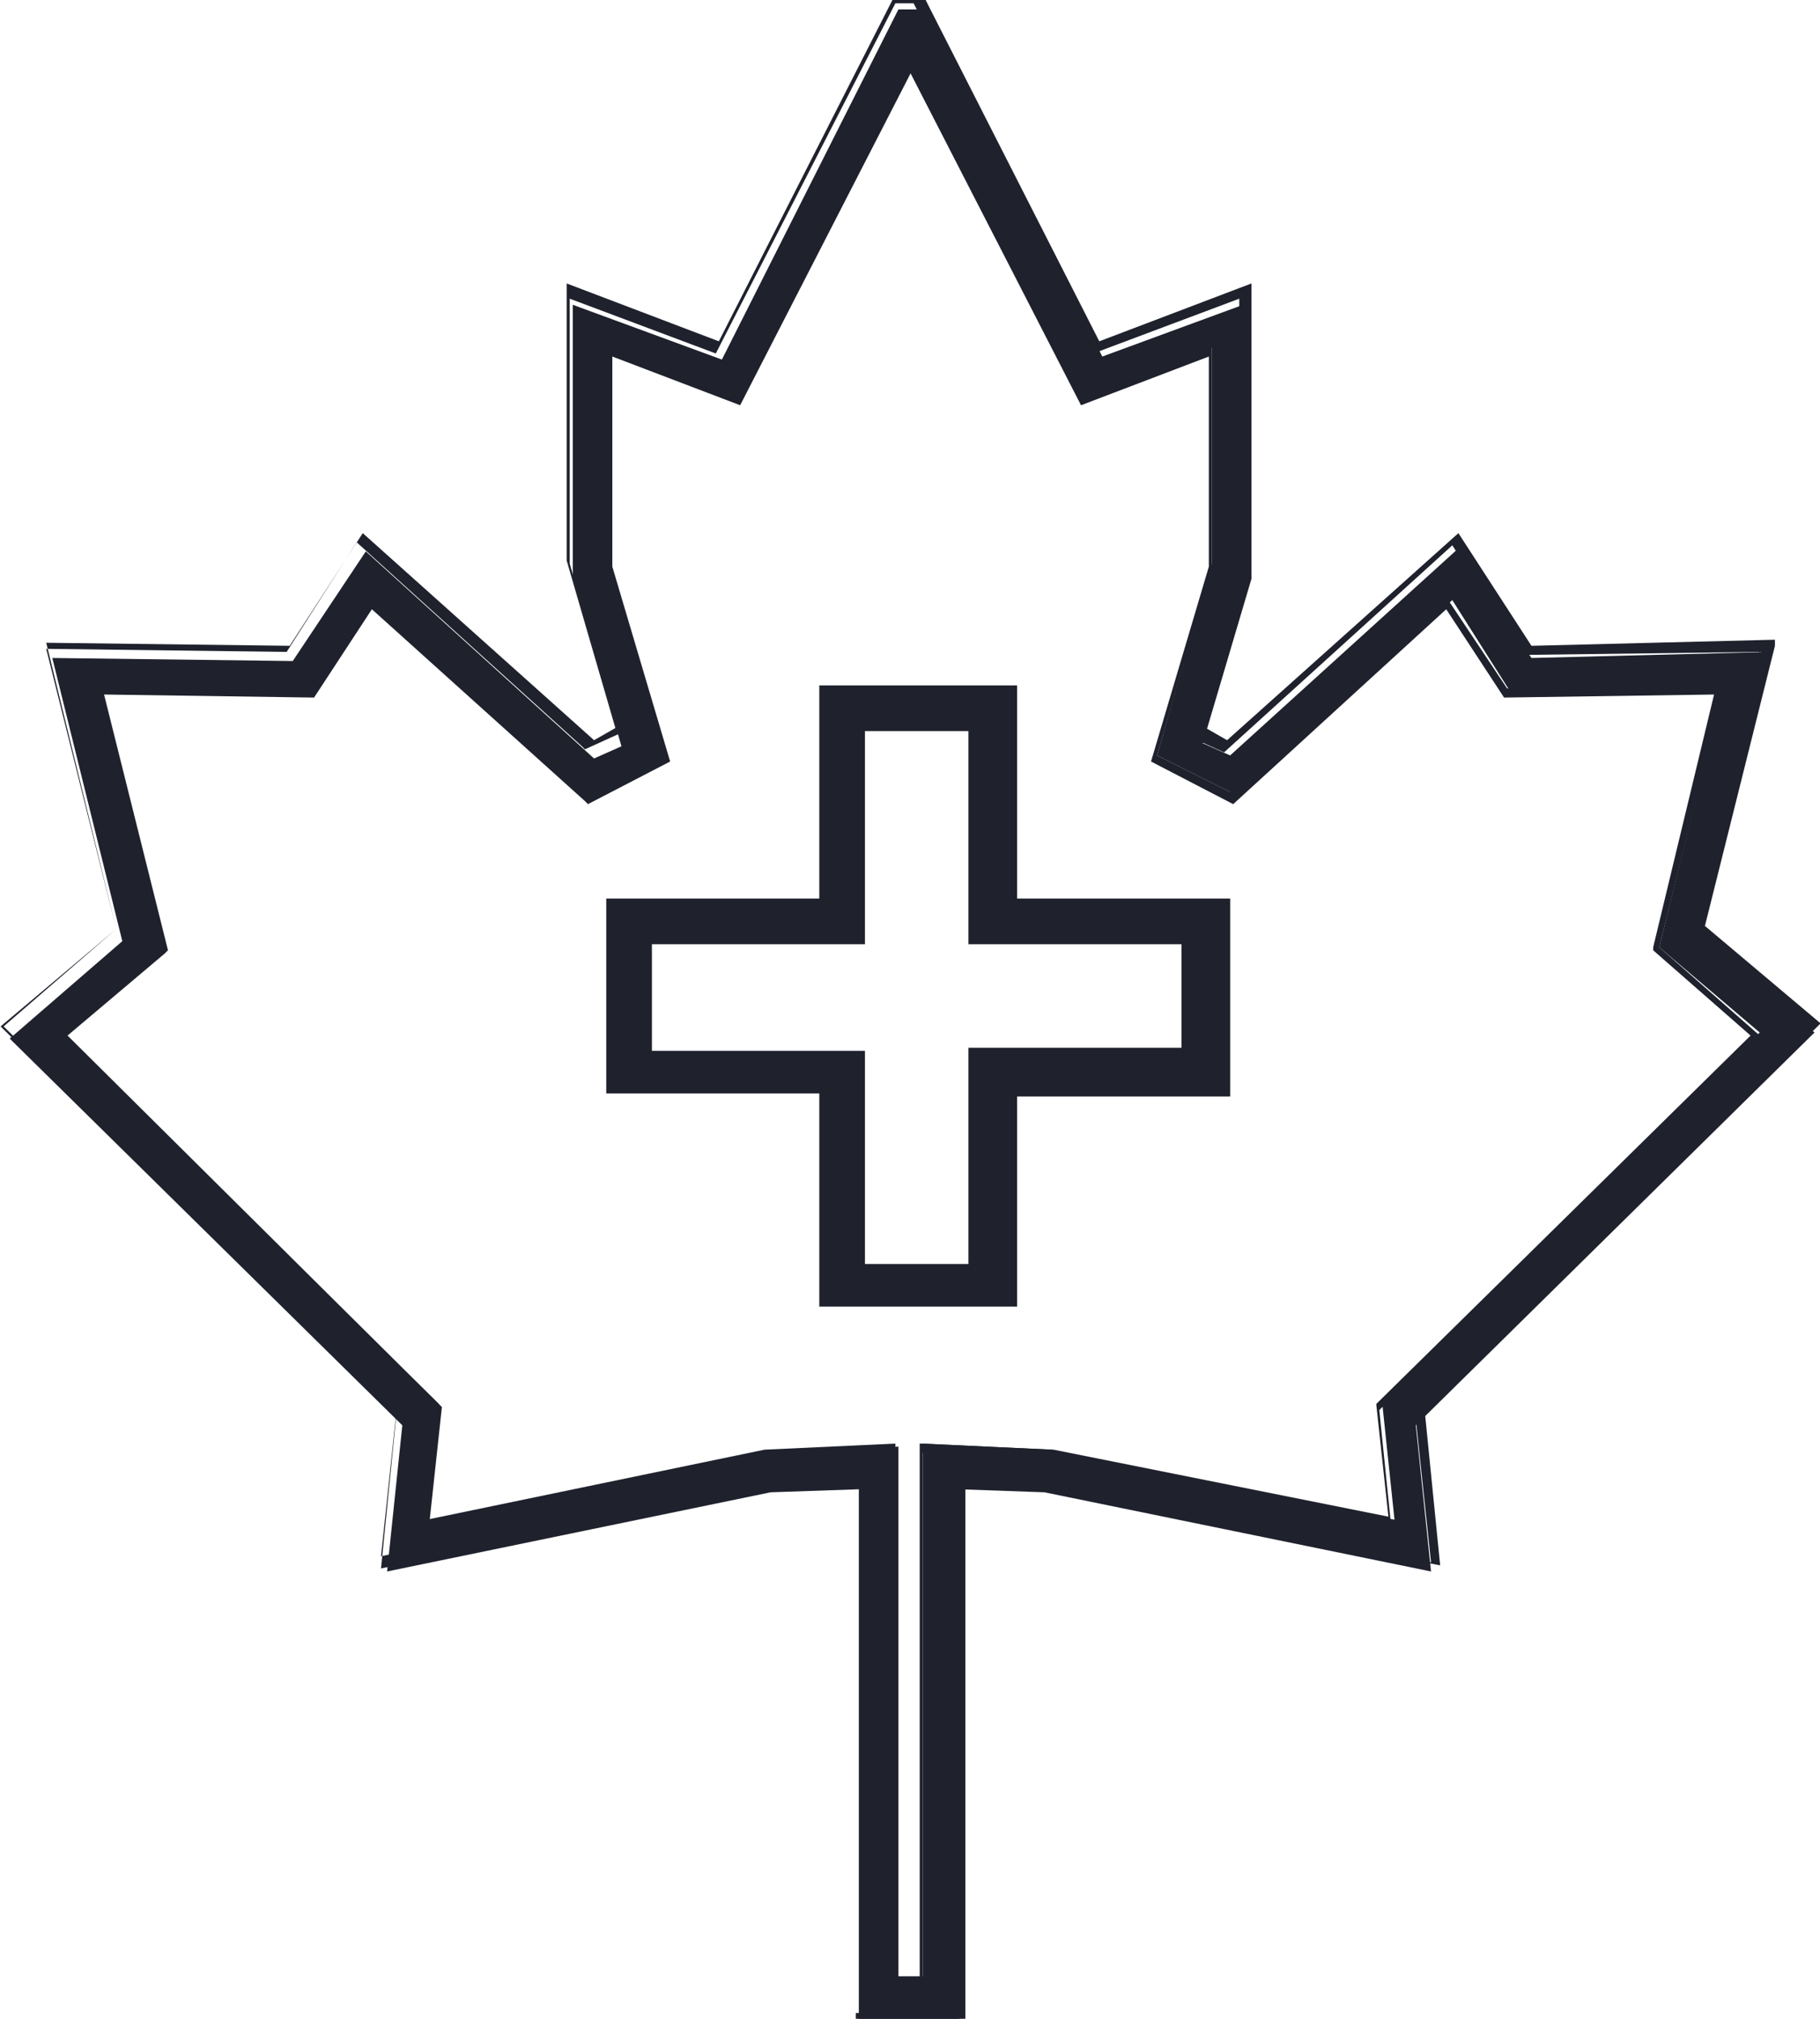 <?xml version="1.0" encoding="utf-8"?>
<!-- Generator: Adobe Illustrator 23.0.1, SVG Export Plug-In . SVG Version: 6.00 Build 0)  -->
<svg version="1.1" id="Calque_1" xmlns="http://www.w3.org/2000/svg" xmlns:xlink="http://www.w3.org/1999/xlink" x="0px" y="0px"
	 viewBox="0 0 59.8 66.3" style="enable-background:new 0 0 59.8 66.3;" xml:space="preserve">
<style type="text/css">
	.st0{fill:#1F222D;}
	.st1{fill:none;}
</style>
<g id="Group_2385" transform="translate(20209.619 20395.709)">
	<g id="Path_1157">
		<path class="st0" d="M-20150-20361.8l-3.7-3.2l2.3-9.3l-7.9,0.2l-2.4-3.6l-7.5,6.8l-0.9-0.4l1.6-5.4l0-9.1l-4.9,1.8l-5.7-11.1
			l-0.2-0.3h-0.8l-5.8,11.5l-4.9-1.8v8.9l1.6,5.6l-0.9,0.4l-7.5-6.8l-2.4,3.6l-7.9-0.1l2.3,9.3l-3.7,3.2l12.9,12.7l-0.5,4.8
			l12.6-2.6l2.9-0.1v17.5h3.3v-17.5l2.8,0.1l12.7,2.6l-0.5-4.8L-20150-20361.8z M-20175.1-20348.1l-4.2-0.2v17.5h-0.9v-17.5
			l-4.3,0.2l-11.1,2.3l0.4-3.8l-12.4-12.2l3.3-2.8l-2.1-8.5l7,0.1l1.9-3l7.1,6.4l2.6-1.3l-1.8-6.3v-7.1l4.3,1.6l5.6-11l5.6,11
			l4.3-1.6v7.1l-1.8,6.3l2.6,1.3l7.1-6.4l1.9,3l7-0.1l-2.1,8.5l3.3,2.8l-12.4,12.2l0.4,3.8L-20175.1-20348.1z"/>
		<path class="st0" d="M-20177.9-20329.4h-3.6v-17.5l-2.8,0.1l-12.8,2.6l0.5-5l-13-12.8l3.8-3.2l-2.3-9.4l8,0.1l2.4-3.7l7.6,6.8
			l0.7-0.4l-1.6-5.5v-9.1l5,1.9l5.8-11.4h0.9l0.2,0.4l5.6,11l5-1.9v0.2l0,9.1l-1.5,5.3l0.7,0.4l7.6-6.8l2.4,3.7l8-0.2l0,0.2
			l-2.3,9.2l3.8,3.2l-0.1,0.1l-12.9,12.7l0.5,5l-12.9-2.6l-2.7-0.1V-20329.4z M-20181.3-20329.6h3.1v-17.5l3,0.1l12.6,2.6l-0.5-4.7
			l0,0l12.8-12.7l-3.7-3.2l0-0.1l2.2-9.2l-7.8,0.1l-2.3-3.6l-7.5,6.8l-1.1-0.5l1.6-5.5l0-8.9l-4.8,1.8l-5.9-11.5h-0.6l-5.9,11.5
			l-4.8-1.8v8.7l1.6,5.6l-1.1,0.5l-0.1-0.1l-7.4-6.7l-2.3,3.6h-0.1l-7.8-0.1l2.3,9.2l-3.7,3.2l12.9,12.7l-0.5,4.7l12.5-2.6l3.1-0.1
			V-20329.6z M-20179.2-20330.6h-1.1v-17.5l-4.2,0.2l-11.2,2.3l0.4-3.9l-12.5-12.3l3.3-2.9l-2.1-8.6l7.1,0.1l2-3l0.1,0.1l7,6.3
			l2.4-1.2l-1.8-6.2v-7.2l4.3,1.6l5.7-11.2l5.7,11.2l4.3-1.6l0,7.3l-1.8,6.2l2.4,1.2l7.1-6.4l2,3l7.1-0.1l0,0.2l-2.1,8.4l3.3,2.9
			l-0.1,0.1l-12.4,12.2l0.4,3.9l-11.3-2.3l-4.1-0.2V-20330.6z M-20180-20330.8h0.6v-17.5l4.4,0.2l11,2.2l-0.4-3.7l0,0l12.3-12.1
			l-3.2-2.8l0-0.1l2-8.3l-6.9,0.1l-1.9-2.9l-7,6.4l-2.7-1.4l1.9-6.4v-6.9l-4.2,1.6l-5.6-10.9l-5.6,10.9l-4.2-1.6v6.9l1.9,6.4
			l-2.7,1.4l-0.1-0.1l-7-6.3l-1.9,2.9l-6.9-0.1l2.1,8.4l-0.1,0.1l-3.2,2.7l12.3,12.2l-0.4,3.7l10.9-2.2l4.5-0.2V-20330.8z"/>
	</g>
	<g id="Union_9" transform="translate(-20189.699 -20373.199)">
		<g>
			<path class="st1" d="M7,20.4v-7H0V7h7V0h6.5v7h7v6.5h-7v7H7z"/>
		</g>
		<g>
			<path class="st0" d="M11.9,18.9v-5.5v-1.5h1.5h5.5V8.5h-5.5h-1.5V7V1.5H8.5V7v1.5H7H1.5v3.5H7h1.5v1.5v5.5H11.9 M13.4,20.4H7v-7
				H0V7h7V0h6.5v7h7v6.5h-7V20.4z"/>
		</g>
	</g>
</g>
</svg>
